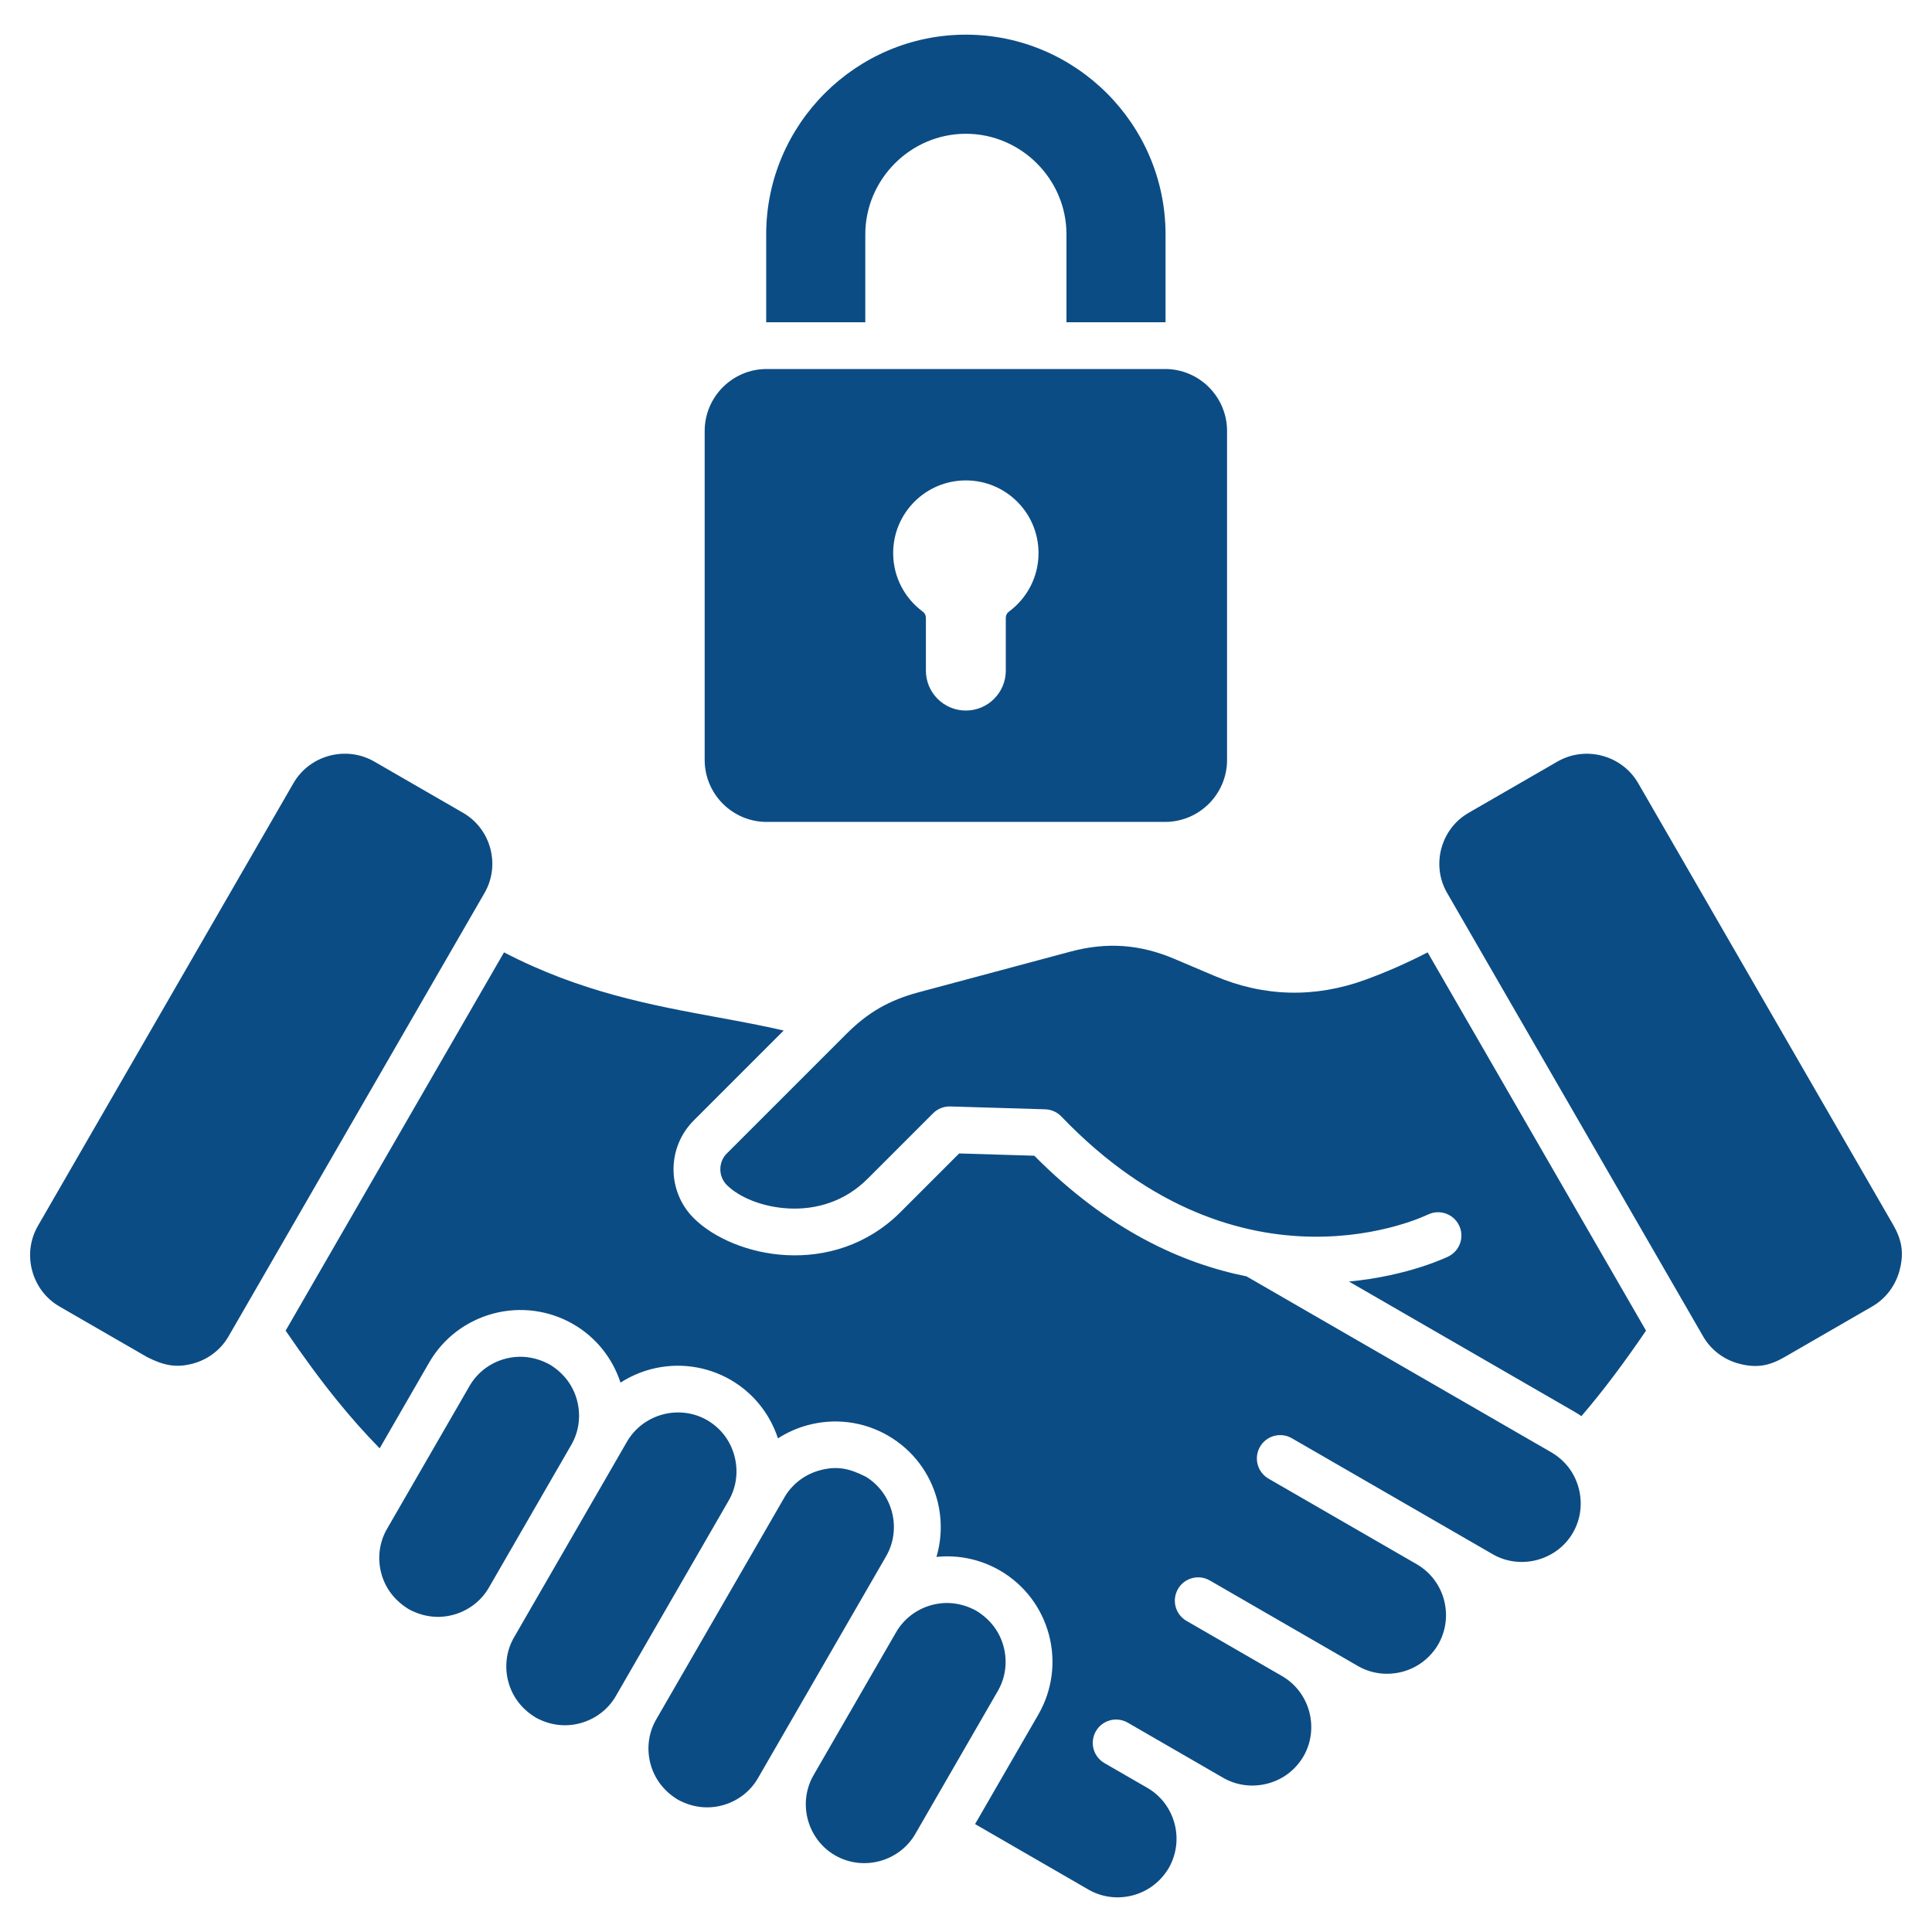 <svg xmlns="http://www.w3.org/2000/svg" xmlns:xlink="http://www.w3.org/1999/xlink" width="60" height="60" viewBox="0 0 60 60" xml:space="preserve"><desc>Created with Fabric.js 5.2.4</desc><defs></defs><rect x="0" y="0" width="100%" height="100%" fill="transparent"></rect><g transform="matrix(1 0 0 1 30 30)" id="bab39d08-6e22-4fb2-8d24-d89129f03fbd"><rect style="stroke: none; stroke-width: 1; stroke-dasharray: none; stroke-linecap: butt; stroke-dashoffset: 0; stroke-linejoin: miter; stroke-miterlimit: 4; fill: rgb(255,255,255); fill-rule: nonzero; opacity: 1; visibility: hidden;" x="-30" y="-30" rx="0" ry="0" width="60" height="60"></rect></g><g transform="matrix(Infinity NaN NaN Infinity 0 0)" id="8d960b8e-c652-4128-afbf-89abd88d0ad6"></g><g transform="matrix(0.12 0 0 0.12 30 30)"><path style="stroke: none; stroke-width: 1; stroke-dasharray: none; stroke-linecap: butt; stroke-dashoffset: 0; stroke-linejoin: miter; stroke-miterlimit: 4; fill: rgb(12,76,132); fill-rule: evenodd; opacity: 1;" transform=" translate(-255.99, -256.01)" d="M 204.39 101.51 L 307.52 101.51 C 316.35 101.51 323.55 108.71 323.55 117.54 L 323.55 202.69 C 323.55 211.52 316.35 218.72 307.52 218.72 L 204.39 218.72 C 195.56 218.72 188.36 211.52 188.36 202.69 L 188.36 117.54 C 188.36 108.71 195.56 101.51 204.39 101.51 z M 131.39 237.1 C 133.47 233.5 133.89 229.36 132.88 225.59 C 131.84 221.7 129.33 218.39 125.84 216.37 L 102.85 203.1 C 99.21 201 95.03 200.58 91.23 201.6 C 87.3 202.65 83.96 205.18 81.93 208.7 L 15.81 323.25 C 13.71 326.88 13.29 331.05 14.31 334.85 C 15.33 338.65 17.77 342.05 21.4 344.14 L 44.09 357.24 C 48.16 359.27 51.37 360.12 55.91 358.91 C 59.66 357.9 63.04 355.48 65.13 351.87 z M 235.78 377.53 C 229.26 373.77 221.83 373.02 215.09 374.82 C 212.35 375.55 209.73 376.71 207.32 378.26 C 205.31 372.1 201.11 366.6 195.05 363.1 C 188.781 359.492 181.337 358.518 174.35 360.39 C 171.61 361.12 168.99 362.28 166.58 363.83 C 164.57 357.67 160.37 352.17 154.31 348.68 C 148.041 345.072 140.597 344.098 133.61 345.97 C 126.86 347.78 120.79 352.15 117.04 358.66 L 104.25 380.84 C 100.42 376.93 96.83 372.88 93.34 368.58 C 88.87 363.08 84.48 357.07 79.91 350.38 L 136.43 252.48 C 156.21 262.76 174.59 266.15 191.9 269.33 C 197.66 270.39 203.3 271.43 208.81 272.71 L 185.52 296 C 182.04 299.48 180.3 304.06 180.3 308.63 C 180.3 313.2 182.04 317.78 185.52 321.26 C 190.59 326.33 199.67 330.35 209.58 330.84 C 219.47 331.33 230.32 328.41 239.05 319.69 L 254.22 304.52 L 273.67 305.11 C 292.62 324.24 311.81 332.98 328.6 336.33 L 328.69 336.39 L 407.49 381.88 C 411.02 383.96 413.49 387.16 414.55 391.12 C 415.56 394.91 415.15 399.06 413.07 402.67 C 410.99 406.27 407.61 408.69 403.83 409.71 C 400.14 410.7 396.1 410.33 392.56 408.39 L 340.33 378.23 C 337.44 376.56 333.75 377.54 332.08 380.43 C 330.41 383.32 331.39 387.01 334.28 388.68 L 372.76 410.9 C 376.204 412.935 378.702 416.249 379.71 420.12 C 380.67 423.79 380.3 427.8 378.28 431.46 C 376.11 435.2 372.73 437.64 368.96 438.65 C 365.27 439.64 361.23 439.27 357.69 437.33 L 319.1 415.04 C 316.21 413.37 312.52 414.35 310.85 417.24 C 309.18 420.13 310.16 423.82 313.05 425.49 L 337.91 439.85 C 341.47 441.96 343.86 445.33 344.84 449.07 C 345.82 452.82 345.41 456.94 343.34 460.53 C 341.26 464.06 338.05 466.52 334.09 467.58 C 330.4 468.57 326.36 468.2 322.82 466.26 L 297.86 451.84 C 294.97 450.17 291.28 451.15 289.61 454.04 C 287.94 456.93 288.92 460.62 291.81 462.29 L 303.22 468.88 C 306.69 471 309.02 474.34 309.98 478.03 C 310.93 481.68 310.55 485.68 308.54 489.32 C 306.37 493.06 302.99 495.5 299.22 496.51 C 295.53 497.5 291.49 497.13 287.95 495.19 L 258.34 478.08 L 274.72 449.72 C 278.336 443.454 279.314 436.008 277.44 429.02 C 275.63 422.27 271.26 416.2 264.73 412.43 C 259.771 409.568 254.035 408.347 248.34 408.94 C 249.79 404.04 249.8 398.91 248.52 394.14 C 246.71 387.39 242.34 381.32 235.82 377.56 z M 111.77 422.46 C 107.97 420.15 105.65 416.85 104.67 413.2 C 103.69 409.53 104.05 405.51 105.98 401.98 L 127.68 364.4 C 129.78 360.96 133.07 358.64 136.73 357.66 C 140.4 356.68 144.42 357.04 148.32 359.18 C 152.06 361.48 154.34 364.75 155.32 368.39 C 156.33 372.17 155.93 376.32 153.85 379.92 L 132.49 416.92 C 130.41 420.5 127.03 422.92 123.26 423.93 C 119.62 424.91 115.64 424.56 111.77 422.47 z M 144.59 450.49 C 148.43 452.6 152.46 452.97 156.13 451.98 C 160.03 450.93 163.36 448.43 165.38 444.93 L 194.59 394.33 C 196.67 390.72 197.07 386.57 196.06 382.8 C 195 378.84 192.54 375.63 189.01 373.55 C 185.4 371.47 181.25 371.07 177.48 372.08 C 173.71 373.09 170.32 375.53 168.24 379.14 L 138.86 430.04 C 136.93 433.57 136.56 437.59 137.55 441.26 C 138.53 444.92 140.85 448.21 144.6 450.49 z M 181.39 471.74 C 185.23 473.85 189.26 474.22 192.93 473.23 C 196.59 472.25 199.88 469.93 201.98 466.49 L 235.32 408.76 C 237.4 405.15 237.81 401.01 236.8 397.23 C 235.82 393.57 233.5 390.28 230.06 388.18 C 225.97 386.13 222.81 385.28 218.21 386.51 C 214.55 387.49 211.26 389.81 209.16 393.25 L 175.65 451.29 C 173.72 454.82 173.35 458.84 174.34 462.51 C 175.32 466.17 177.64 469.46 181.39 471.74 z M 258.67 422.88 C 254.82 420.77 250.8 420.4 247.13 421.39 C 243.37 422.4 240 424.82 237.91 428.41 L 216.51 465.47 C 214.46 469.06 214.05 473.18 215.06 476.94 C 216.07 480.71 218.51 484.1 222.12 486.18 C 225.73 488.26 229.87 488.67 233.65 487.66 C 237.42 486.65 240.81 484.21 242.89 480.6 L 264.4 443.33 C 266.33 439.8 266.7 435.78 265.71 432.11 C 264.73 428.45 262.41 425.16 258.66 422.88 z M 375.57 320.33 C 378.57 318.89 382.17 320.16 383.61 323.17 C 385.05 326.17 383.78 329.77 380.77 331.21 C 380.7 331.24 370.67 336.2 355.1 337.67 L 413.55 371.42 C 414.14 371.76 414.71 372.13 415.26 372.51 C 421.29 365.48 426.76 358.03 431.98 350.38 L 375.46 252.48 C 370.28 255.16 364.9 257.54 359.43 259.54 C 352.88 261.94 346.32 263.06 339.75 262.9 C 333.18 262.74 326.68 261.29 320.25 258.55 L 309.93 254.17 C 305.49 252.28 301.1 251.18 296.68 250.86 C 292.27 250.55 287.77 251.02 283.09 252.27 L 243.56 262.86 C 239.84 263.86 236.56 265.18 233.57 266.9 C 230.62 268.6 227.84 270.79 225.1 273.52 L 194.08 304.54 C 192.96 305.66 192.41 307.13 192.41 308.61 C 192.41 310.09 192.97 311.56 194.08 312.68 C 197.27 315.87 203.32 318.42 210.15 318.76 C 217 319.1 224.5 317.1 230.49 311.11 L 247.49 294.11 C 248.669 292.938 250.279 292.305 251.94 292.36 L 276.24 293.09 C 277.84 293.08 279.45 293.7 280.65 294.94 C 327.67 344.04 375.44 320.38 375.58 320.31 z M 380.5 237.1 L 446.76 351.87 C 448.84 355.48 452.22 357.9 455.98 358.91 C 460.53 360.13 463.87 359.52 467.8 357.24 L 490.49 344.14 C 494.11 342.05 496.56 338.64 497.58 334.85 C 498.81 330.26 498.19 326.89 495.9 322.92 L 429.96 208.71 C 427.86 205.07 424.45 202.62 420.66 201.61 C 416.86 200.59 412.68 201.01 409.04 203.11 L 386.05 216.38 C 382.44 218.46 380.02 221.84 379.01 225.6 C 378 229.37 378.42 233.51 380.5 237.11 z M 255.95 14.98 C 270.17 14.98 283.1 20.79 292.46 30.15 C 301.82 39.51 307.63 52.43 307.63 66.66 L 307.63 89.41 L 281.99 89.41 L 281.99 66.66 C 281.99 59.51 279.06 53.01 274.33 48.29 C 269.61 43.57 263.1 40.63 255.96 40.63 C 248.82 40.63 242.31 43.56 237.59 48.29 C 232.87 53.01 229.93 59.52 229.93 66.66 L 229.93 89.41 L 204.28 89.41 L 204.28 66.66 C 204.28 52.44 210.09 39.51 219.45 30.15 C 228.81 20.79 241.73 14.98 255.96 14.98 z M 266.29 165.91 C 266.29 165.25 266.58 164.68 267.11 164.29 C 271.75 160.86 274.76 155.36 274.76 149.15 C 274.76 138.76 266.34 130.34 255.95 130.34 C 245.56 130.34 237.14 138.76 237.14 149.15 C 237.14 155.36 240.15 160.86 244.79 164.29 C 245.32 164.68 245.61 165.25 245.61 165.91 L 245.61 179.56 C 245.61 185.27 250.24 189.9 255.95 189.9 C 261.66 189.9 266.29 185.27 266.29 179.56 z" stroke-linecap="round"></path></g></svg>
